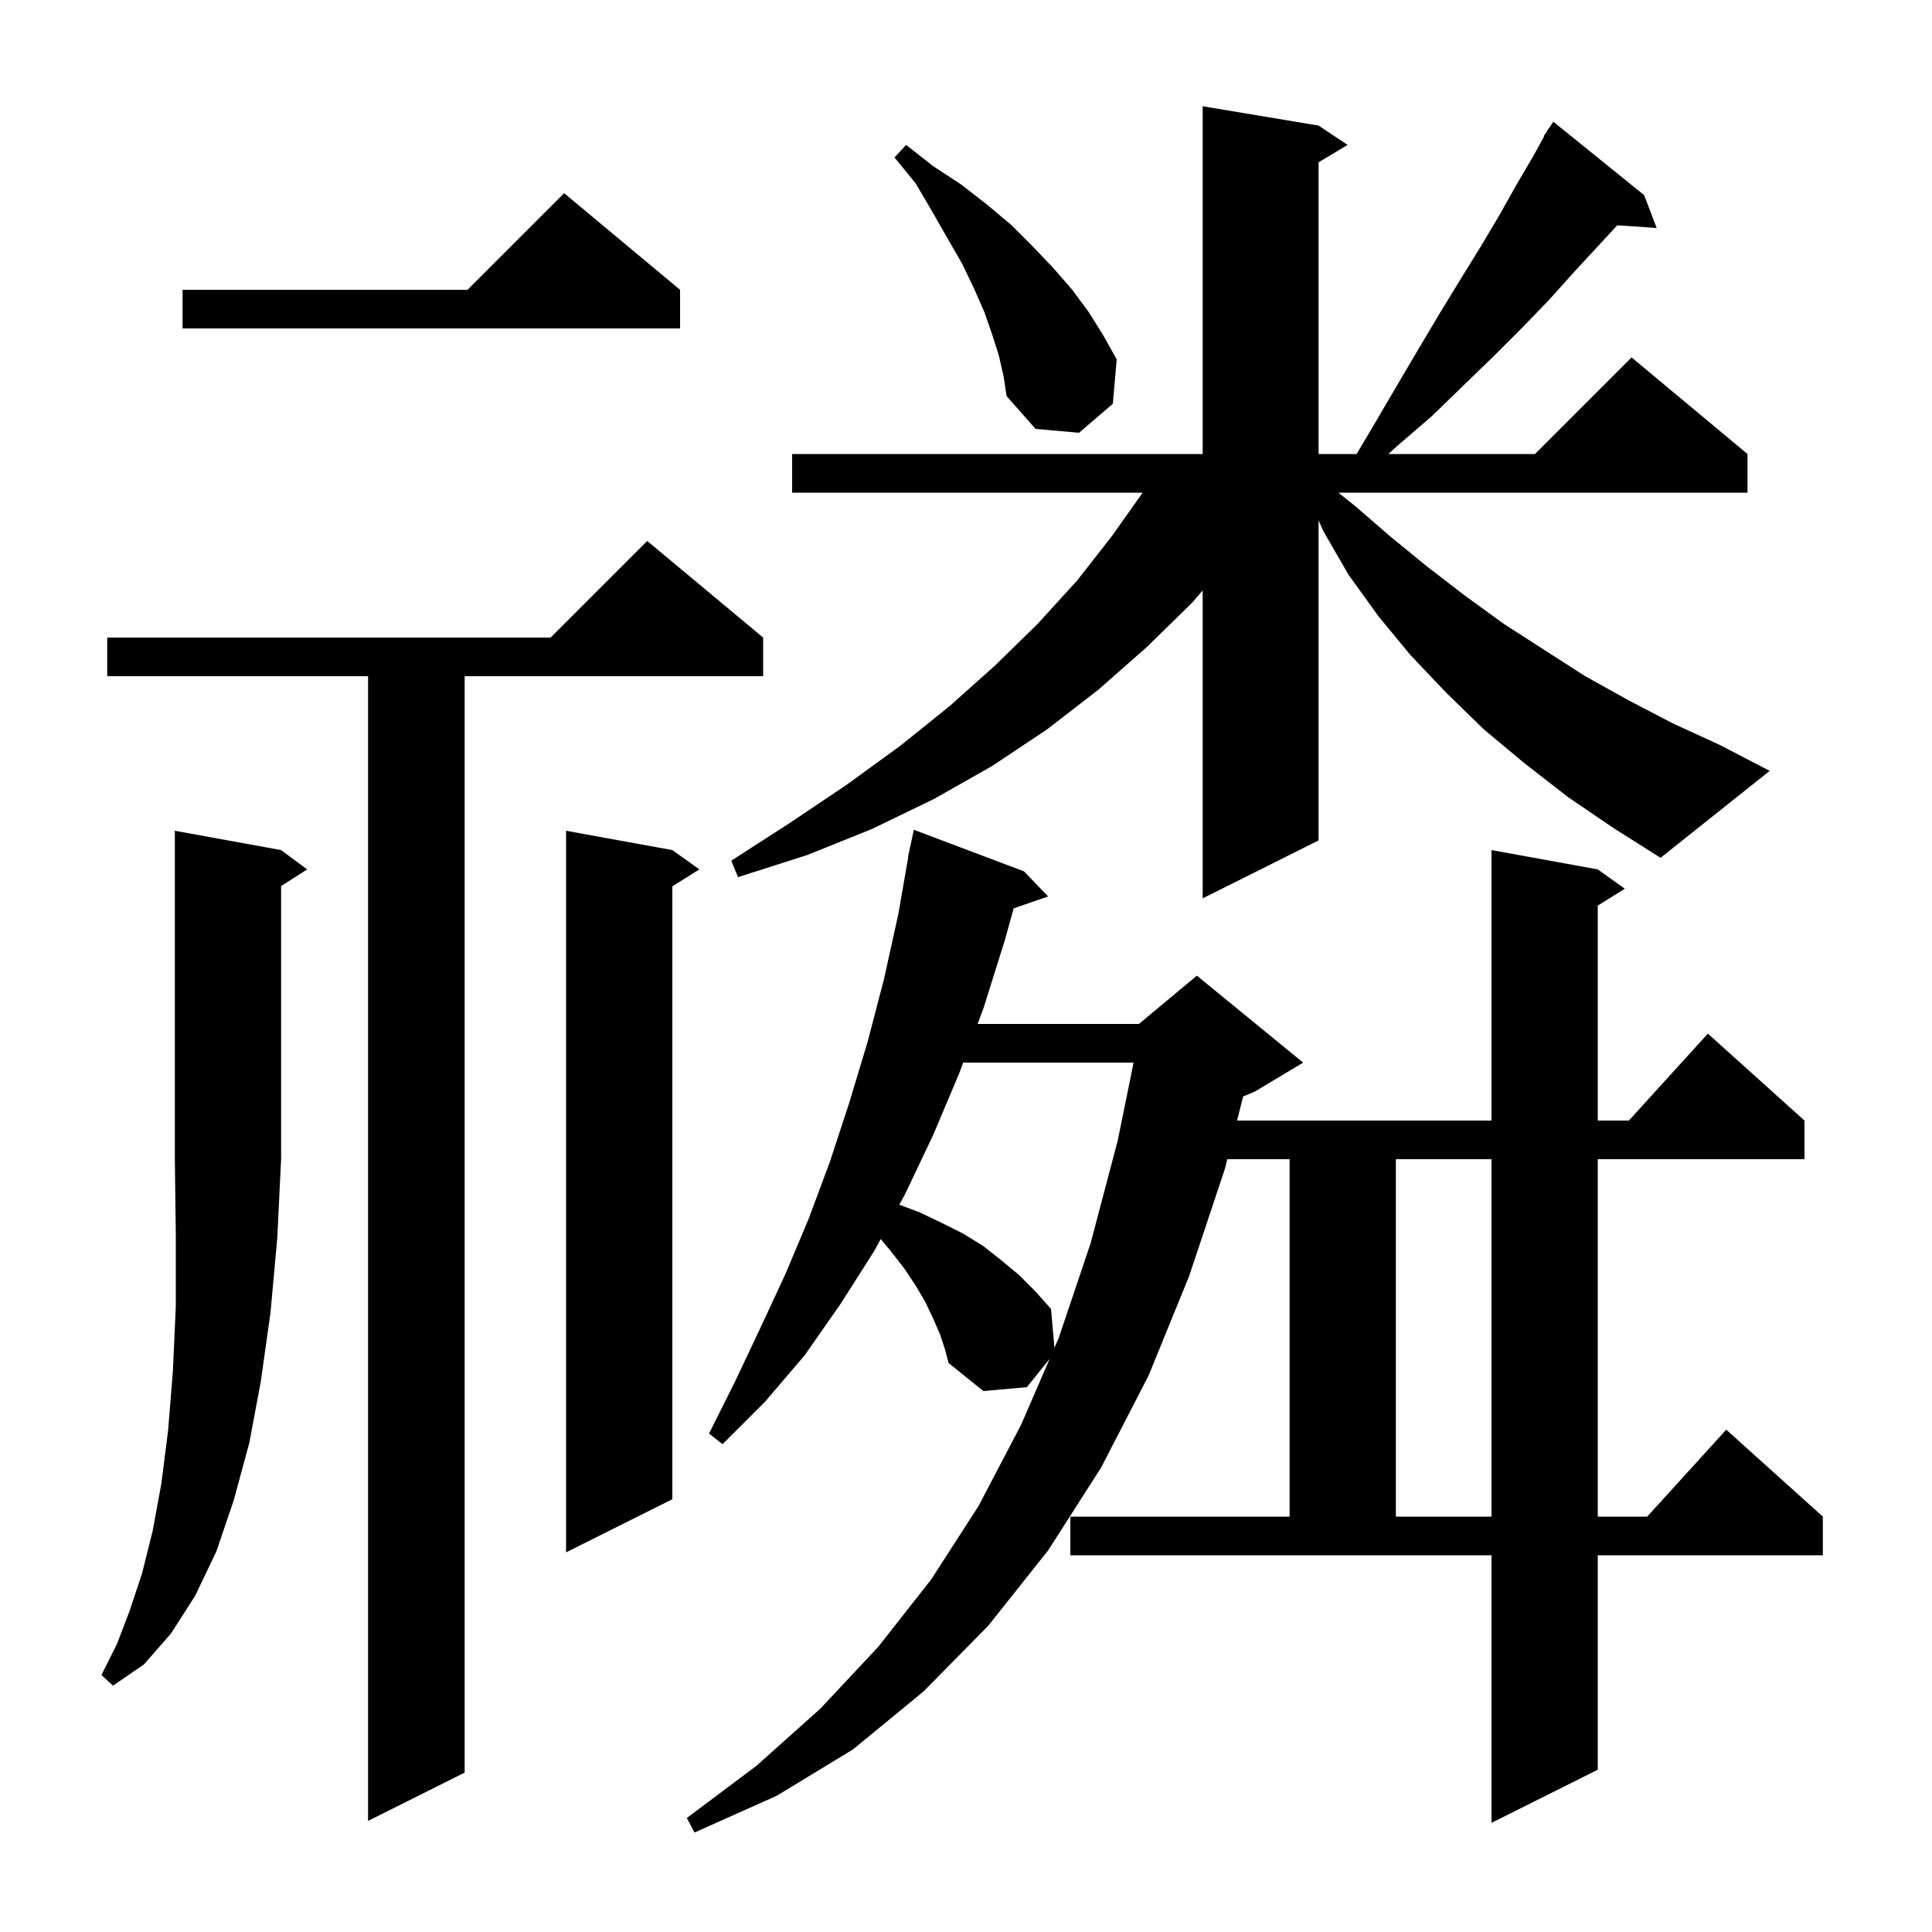 <svg xmlns="http://www.w3.org/2000/svg" xmlns:xlink="http://www.w3.org/1999/xlink" version="1.1" baseProfile="full" viewBox="0 0 200 200" width="200" height="200"><g fill="currentColor"><path d="M 110.8 157.0 L 133.5 157.0 L 133.5 120.0 L 127.052 120.0 L 126.8 121.0 L 123.1 132.1 L 118.9 142.4 L 114.0 151.9 L 108.5 160.5 L 102.3 168.3 L 95.6 175.1 L 88.3 181.1 L 80.4 185.9 L 71.9 189.7 L 71.1 188.2 L 78.3 182.8 L 84.9 176.9 L 90.9 170.5 L 96.4 163.5 L 101.3 155.9 L 105.7 147.5 L 108.659 140.672 L 106.3 143.6 L 101.8 144.0 L 98.2 141.1 L 97.8 139.6 L 97.3 138.1 L 96.6 136.5 L 95.8 134.8 L 94.8 133.1 L 93.6 131.3 L 92.2 129.5 L 91.17 128.264 L 90.5 129.5 L 87.0 135.0 L 83.3 140.3 L 79.2 145.1 L 74.8 149.5 L 73.4 148.4 L 76.1 143.0 L 78.7 137.5 L 81.3 131.9 L 83.7 126.2 L 85.9 120.3 L 87.9 114.2 L 89.8 107.9 L 91.5 101.4 L 93.0 94.6 L 94.026 88.703 L 94.0 88.7 L 94.138 88.054 L 94.2 87.7 L 94.214 87.703 L 94.6 85.9 L 106.0 90.2 L 108.5 92.8 L 104.936 94.031 L 104.0 97.4 L 101.8 104.4 L 101.203 106.0 L 117.9 106.0 L 123.9 101.0 L 134.9 110.0 L 129.9 113.0 L 128.69 113.504 L 128.061 116.0 L 154.4 116.0 L 154.4 88.0 L 165.4 90.0 L 168.2 92.0 L 165.4 93.75 L 165.4 116.0 L 168.618 116.0 L 176.8 107.0 L 186.8 116.0 L 186.8 120.0 L 165.4 120.0 L 165.4 157.0 L 170.518 157.0 L 178.7 148.0 L 188.7 157.0 L 188.7 161.0 L 165.4 161.0 L 165.4 183.2 L 154.4 188.7 L 154.4 161.0 L 110.8 161.0 Z M 79.0 66.0 L 79.0 70.0 L 48.1 70.0 L 48.1 183.5 L 38.1 188.5 L 38.1 70.0 L 11.1 70.0 L 11.1 66.0 L 57.0 66.0 L 67.0 56.0 Z M 29.1 88.0 L 31.8 90.0 L 29.1 91.723 L 29.1 120.0 L 28.7 128.2 L 28.0 135.9 L 27.0 143.0 L 25.8 149.4 L 24.2 155.3 L 22.4 160.6 L 20.2 165.2 L 17.7 169.1 L 14.9 172.3 L 11.7 174.5 L 10.5 173.4 L 12.1 170.2 L 13.4 166.8 L 14.7 162.9 L 15.8 158.5 L 16.7 153.6 L 17.4 148.1 L 17.9 141.9 L 18.2 135.2 L 18.2 127.9 L 18.1 120.0 L 18.1 86.0 Z M 69.6 88.0 L 72.4 90.0 L 69.6 91.75 L 69.6 155.2 L 58.6 160.7 L 58.6 86.0 Z M 144.5 120.0 L 144.5 157.0 L 154.4 157.0 L 154.4 120.0 Z M 99.71 110.0 L 99.3 111.1 L 96.6 117.5 L 93.7 123.6 L 93.097 124.711 L 95.2 125.5 L 97.5 126.6 L 99.7 127.7 L 101.8 129.0 L 103.7 130.5 L 105.5 132.0 L 107.2 133.7 L 108.8 135.5 L 109.157 139.521 L 109.6 138.5 L 112.9 128.7 L 115.7 118.1 L 117.349 110.0 Z M 162.3 82.5 L 157.8 79.0 L 153.6 75.5 L 149.7 71.7 L 146.0 67.8 L 142.7 63.8 L 139.6 59.5 L 137.0 55.0 L 136.5 53.881 L 136.5 87.0 L 124.5 93.0 L 124.5 61.121 L 123.4 62.4 L 118.7 67.0 L 113.7 71.4 L 108.4 75.5 L 102.7 79.3 L 96.7 82.7 L 90.3 85.8 L 83.6 88.5 L 76.4 90.8 L 75.7 89.1 L 81.9 85.1 L 87.7 81.2 L 93.2 77.2 L 98.3 73.1 L 103.0 68.9 L 107.4 64.6 L 111.5 60.1 L 115.1 55.5 L 118.287 51.0 L 82.0 51.0 L 82.0 47.0 L 124.5 47.0 L 124.5 11.0 L 136.5 13.0 L 139.5 15.0 L 136.5 16.8 L 136.5 47.0 L 140.433 47.0 L 142.1 44.2 L 144.5 40.1 L 146.8 36.2 L 149.0 32.5 L 151.2 28.9 L 153.3 25.5 L 155.2 22.3 L 157.0 19.1 L 158.7 16.2 L 159.844 14.126 L 159.8 14.1 L 160.14 13.59 L 160.3 13.3 L 160.323 13.316 L 160.8 12.6 L 170.2 20.2 L 171.5 23.6 L 167.417 23.323 L 165.5 25.4 L 163.0 28.1 L 160.4 31.0 L 157.6 33.9 L 154.6 36.9 L 151.5 39.9 L 148.2 43.1 L 144.6 46.2 L 143.727 47.0 L 158.9 47.0 L 168.9 37.0 L 180.9 47.0 L 180.9 51.0 L 138.55 51.0 L 140.3 52.4 L 144.0 55.6 L 147.8 58.7 L 151.7 61.7 L 155.7 64.6 L 164.1 70.0 L 168.6 72.5 L 173.2 74.9 L 178.0 77.1 L 183.2 79.8 L 171.9 88.8 L 167.0 85.7 Z M 103.4 36.8 L 102.7 34.6 L 101.9 32.3 L 100.8 29.8 L 99.6 27.3 L 98.1 24.7 L 96.5 21.9 L 94.8 19.0 L 92.6 16.3 L 93.8 15.0 L 96.6 17.2 L 99.5 19.1 L 102.2 21.2 L 104.7 23.3 L 106.9 25.5 L 109.0 27.7 L 111.0 30.0 L 112.7 32.3 L 114.2 34.7 L 115.6 37.2 L 115.2 41.8 L 111.7 44.8 L 107.2 44.4 L 104.2 41.0 L 103.9 39.0 Z M 70.4 30.0 L 70.4 34.0 L 18.9 34.0 L 18.9 30.0 L 48.4 30.0 L 58.4 20.0 Z "/></g></svg>